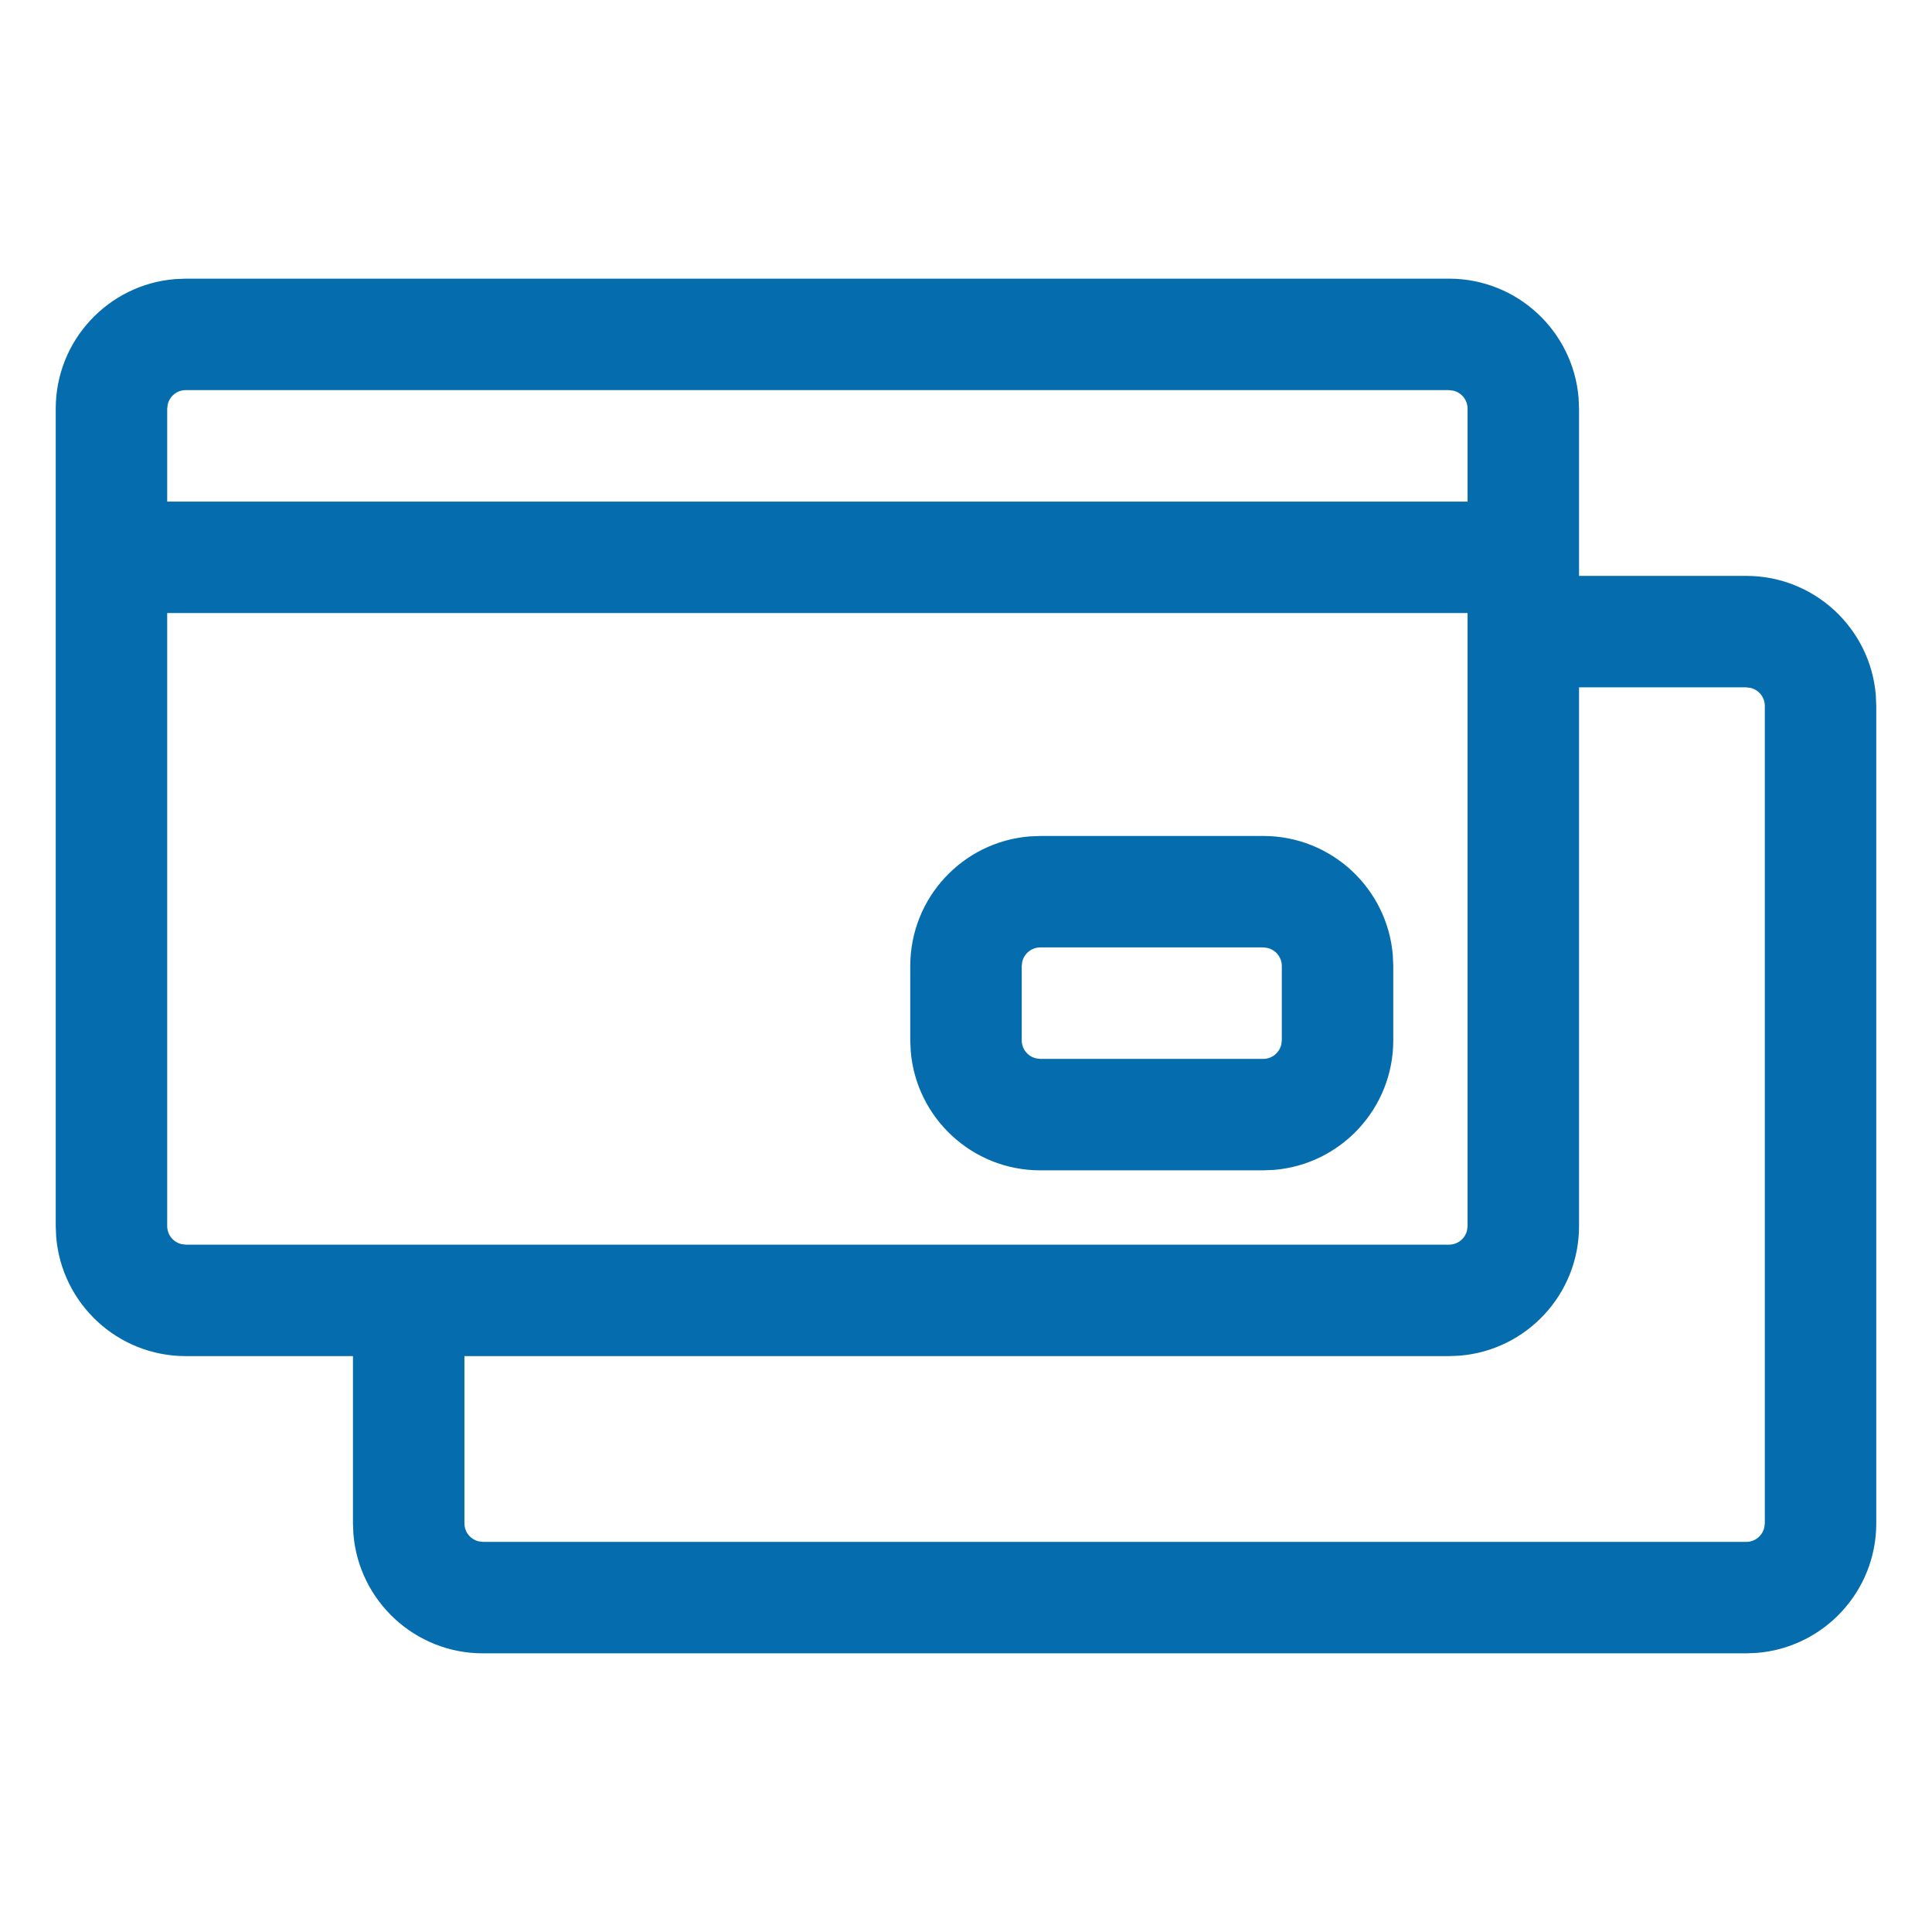 <svg xmlns="http://www.w3.org/2000/svg" xmlns:xlink="http://www.w3.org/1999/xlink" width="26" height="26" viewBox="0 0 26 26">
    <defs>
        <path id="riv617jbqa" d="M19.5 3.75c.918 0 1.671.707 1.744 1.606l.006.144v2.25h2.25c.918 0 1.671.707 1.744 1.606l.006.144v11c0 .918-.707 1.671-1.606 1.744l-.144.006h-17c-.918 0-1.671-.707-1.744-1.606L4.75 20.5v-2.25H2.5c-.918 0-1.671-.707-1.744-1.606L.75 16.5v-11c0-.918.707-1.671 1.606-1.744L2.5 3.75h17zm1.75 12.75c0 .918-.707 1.671-1.606 1.744l-.144.006H6.25v2.25c0 .118.082.217.193.243l.057.007h17c.118 0 .217-.082.243-.193l.007-.057v-11c0-.118-.082-.217-.193-.243L23.5 9.25h-2.25v7.25zm-1.5-8.25H2.25v8.25c0 .118.082.217.193.243l.057.007h17c.118 0 .217-.082.243-.193l.007-.057V8.25zm-2.75 3c.918 0 1.671.707 1.744 1.606l.006.144v1c0 .918-.707 1.671-1.606 1.744L17 15.75h-3c-.918 0-1.671-.707-1.744-1.606L12.25 14v-1c0-.918.707-1.671 1.606-1.744L14 11.25h3zm0 1.5h-3c-.118 0-.217.082-.243.193L13.75 13v1c0 .118.082.217.193.243l.057.007h3c.118 0 .217-.082.243-.193L17.25 14v-1c0-.118-.082-.217-.193-.243L17 12.75zm2.5-7.5h-17c-.118 0-.217.082-.243.193L2.25 5.5v1.25h17.5V5.5c0-.118-.082-.217-.193-.243L19.5 5.25z"/>
    </defs>
    <g fill="none" fill-rule="evenodd">
        <g>
            <use fill="#056DAE" xlink:href="#riv617jbqa"/>
        </g>
    </g>
</svg>
